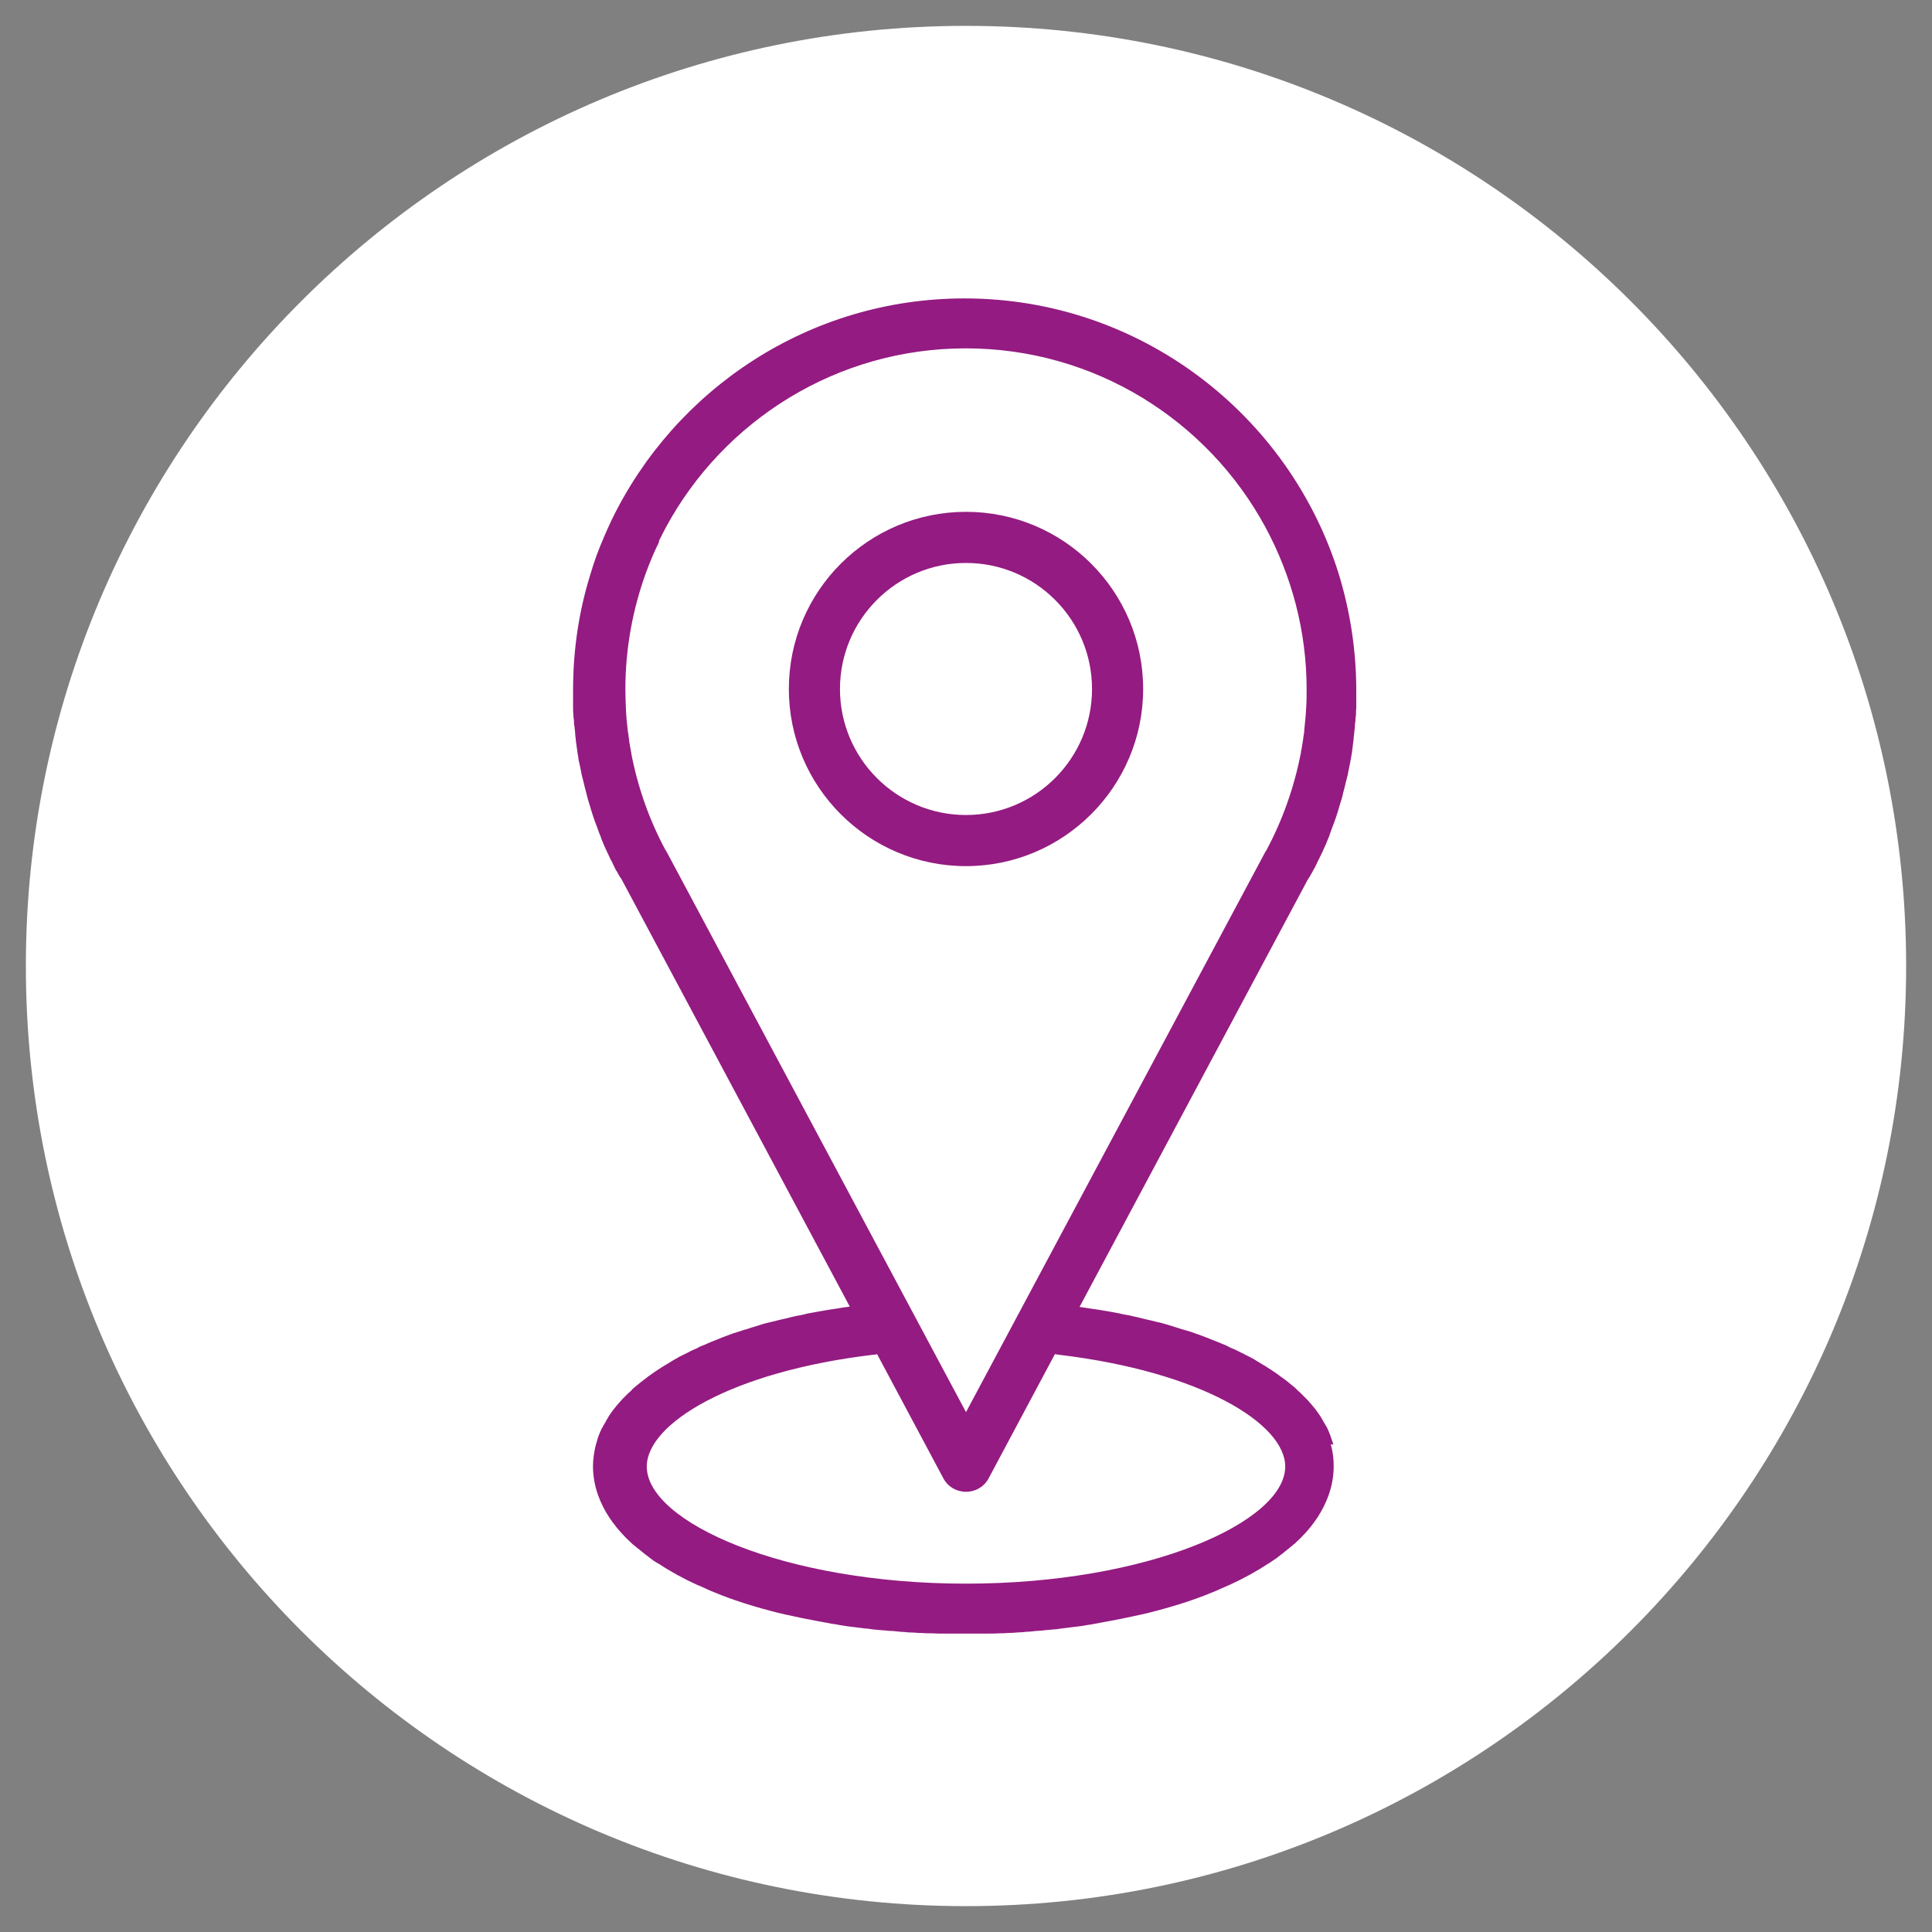 <?xml version="1.0" encoding="UTF-8"?> <svg xmlns="http://www.w3.org/2000/svg" id="Ebene_1" viewBox="0 0 65 65"><rect x="0" y="0" width="65" height="65" fill="#808080" stroke="none"/><defs><style>.cls-1{fill:#941b81;}.cls-2{fill:#fff;}</style></defs><path class="cls-2" d="M32.5,64.13c17.47,0,31.63-14.16,31.63-31.63S49.97.87,32.5.87.87,15.03.87,32.5s14.16,31.63,31.63,31.63"></path><path class="cls-1" d="M32.5,29.14c3.28,0,5.96-2.67,5.96-5.96s-2.67-5.96-5.96-5.96-5.96,2.67-5.96,5.96,2.67,5.96,5.96,5.96ZM32.5,18.94c2.34,0,4.24,1.9,4.24,4.24s-1.9,4.24-4.24,4.24-4.24-1.9-4.24-4.24,1.9-4.24,4.24-4.24Z"></path><path class="cls-1" d="M44.86,48.6h0s-.01-.04-.02-.06c-.05-.16-.11-.33-.18-.48-.01-.02-.02-.05-.04-.07-.02-.04-.04-.08-.07-.12-.02-.03-.03-.06-.05-.09-.02-.04-.05-.08-.07-.12-.02-.03-.04-.06-.06-.09-.03-.04-.05-.07-.08-.11-.02-.03-.04-.06-.07-.09-.03-.04-.06-.07-.09-.11-.03-.03-.05-.06-.08-.09-.03-.04-.06-.07-.09-.1-.03-.03-.06-.06-.09-.09-.03-.03-.07-.07-.1-.1-.03-.03-.06-.06-.1-.09-.03-.03-.07-.07-.1-.1-.04-.03-.07-.06-.11-.09-.04-.03-.07-.06-.11-.09-.07-.06-.14-.11-.21-.16-.04-.03-.08-.05-.11-.08-.05-.03-.09-.07-.14-.1-.04-.03-.08-.05-.12-.08-.05-.03-.09-.06-.14-.09-.04-.03-.08-.05-.13-.08-.05-.03-.1-.06-.15-.09-.04-.03-.09-.05-.13-.08-.05-.03-.1-.06-.16-.09-.05-.02-.09-.05-.14-.07-.05-.03-.11-.06-.16-.08-.05-.02-.09-.05-.14-.07-.06-.03-.12-.06-.18-.08-.05-.02-.09-.04-.14-.07-.06-.03-.13-.06-.19-.08-.05-.02-.09-.04-.14-.06-.07-.03-.15-.06-.23-.09-.04-.02-.08-.03-.12-.05-.12-.04-.23-.09-.35-.13-.02,0-.04-.01-.06-.02-.1-.04-.2-.07-.31-.1-.04-.01-.09-.03-.14-.04-.08-.03-.16-.05-.25-.08-.05-.02-.1-.03-.16-.05-.08-.02-.16-.05-.24-.07-.06-.02-.11-.03-.17-.04-.08-.02-.16-.04-.24-.06-.06-.01-.12-.03-.18-.04-.08-.02-.16-.04-.24-.06-.06-.01-.12-.03-.18-.04-.08-.02-.17-.04-.25-.05-.06-.01-.12-.02-.18-.04-.09-.02-.18-.03-.27-.05-.06-.01-.11-.02-.17-.03-.1-.02-.2-.03-.3-.05-.05,0-.1-.02-.15-.02-.15-.02-.3-.05-.46-.07l7.68-14.38s.03-.04.04-.06c0-.01.01-.02.02-.03,0,0,0,0,0,0,.03-.05.05-.1.08-.14.04-.07.07-.14.11-.2.03-.06.05-.11.08-.17.03-.07.07-.13.1-.2.03-.06.05-.11.08-.17.03-.07.06-.14.09-.2.02-.06.05-.11.07-.17.03-.07.06-.14.08-.21.02-.06.04-.11.06-.17.03-.07.05-.14.08-.21.02-.06.04-.11.06-.17.02-.07.05-.15.07-.22.02-.06.03-.11.05-.17.02-.08.05-.15.07-.23.02-.05.03-.11.04-.16.02-.08.04-.15.06-.23.01-.05.03-.11.04-.17.02-.08.04-.16.06-.23.01-.05.02-.11.03-.16.02-.08.03-.16.05-.24.01-.05.02-.11.03-.16.01-.08.03-.16.04-.24,0-.06.02-.11.02-.17.01-.08.02-.16.03-.24,0-.06.01-.12.02-.19,0-.07.02-.15.02-.22,0-.07.01-.14.02-.2,0-.07.01-.14.02-.21,0-.08,0-.15.01-.23,0-.06,0-.12,0-.18,0-.14,0-.27,0-.41,0-1.36-.21-2.68-.59-3.92-1.67-5.36-6.68-9.27-12.59-9.27h0c-5.23,0-9.75,3.06-11.88,7.47-.09.19-.18.39-.26.58-.17.39-.32.8-.44,1.21-.39,1.24-.59,2.55-.59,3.92,0,.14,0,.27,0,.41,0,.06,0,.12,0,.18,0,.08,0,.16.01.23,0,.07.01.14.02.21,0,.07,0,.14.02.2,0,.07.02.15.02.22,0,.06.01.13.02.19,0,.08.02.16.03.24,0,.06.02.11.02.17.01.08.03.16.04.24,0,.05.02.11.03.16.02.08.03.16.05.24.01.05.02.11.03.16.02.08.04.16.06.23.01.06.03.11.04.17.02.08.04.15.06.23.01.05.03.11.04.16.02.08.05.15.07.23.02.06.03.11.05.17.02.07.05.15.07.22.02.06.04.11.06.17.03.07.05.14.08.21.02.06.04.11.06.17.03.07.06.14.08.21.02.06.05.11.07.17.03.07.06.14.09.2.03.06.05.11.08.17.03.07.06.14.1.2.03.06.05.11.08.17.03.07.07.14.11.2.03.05.05.1.08.14,0,0,0,0,0,0,0,.01.01.02.02.03.01.02.03.04.04.06l7.68,14.38c-.16.02-.31.04-.46.07-.05,0-.1.02-.15.02-.1.02-.2.03-.3.05-.06.01-.12.02-.17.03-.09.02-.18.03-.27.05-.06.01-.12.02-.18.04-.08.02-.17.04-.25.05-.06.01-.12.03-.18.04-.08.02-.16.04-.24.06-.06.01-.12.03-.18.04-.08.02-.16.04-.24.06-.06.01-.11.03-.17.04-.08.02-.16.04-.24.07-.05.02-.1.03-.16.05-.08.02-.16.05-.25.08-.05.01-.09.03-.14.04-.1.03-.21.07-.31.1-.02,0-.04.01-.06.02-.12.04-.24.09-.35.13-.04.02-.08.03-.12.05-.08.03-.15.06-.23.09-.05.02-.09.04-.14.06-.06.03-.13.06-.19.08-.05.02-.1.04-.14.07-.06.03-.12.05-.18.08-.05.02-.1.05-.14.07-.06.03-.11.06-.16.08-.05.02-.09.05-.14.07-.05.03-.1.06-.16.09-.04.03-.09.05-.13.08-.05.03-.1.06-.15.09-.04.03-.09.05-.13.08-.05.03-.09.06-.14.09-.04.03-.08.05-.12.08-.05.03-.1.07-.14.1-.04.03-.08.05-.11.08-.07.05-.14.11-.21.16-.04.03-.07.06-.11.09-.04.03-.07.06-.11.09-.04.03-.07.06-.1.1-.03.03-.06.06-.1.09-.03.03-.07.07-.1.1-.03.03-.06.06-.09.09-.03.03-.06.07-.09.1-.03.03-.05.06-.08.09-.03.04-.06.07-.09.11-.02.03-.05.06-.07.09-.03.04-.05.07-.08.11-.02.03-.04.06-.06.09-.02.04-.05.08-.07.12-.02.03-.03.06-.05.09-.02.04-.05.08-.07.12-.01.02-.02.05-.04.07-.08.16-.14.32-.18.48,0,.02-.01.04-.02.06h0c-.06.24-.1.49-.1.74,0,.33.06.66.17.97h0s0,0,0,0c.18.51.49.98.93,1.43,0,0,.01.01.02.02.07.07.14.13.21.2.01.01.02.02.04.03.07.06.14.12.22.18.02.01.03.03.05.04.07.06.15.12.23.18.02.01.03.02.05.04.08.06.16.12.25.17.01,0,.03.02.04.02.39.26.83.5,1.31.72,0,0,0,0,.01,0,.1.04.2.09.29.13.04.02.07.03.11.05.09.04.18.07.27.11.05.02.1.04.15.06.09.03.18.07.27.1.06.02.11.04.17.06.09.03.18.06.27.09.06.02.13.04.19.06.09.03.18.05.27.08.07.02.14.04.21.06.09.02.18.05.26.07.08.02.16.04.23.06.09.02.17.04.26.06.09.02.18.04.28.06.09.02.19.04.28.06.15.03.31.06.46.09.07.01.15.03.22.04.11.02.22.04.32.06.08.01.16.02.24.04.11.02.21.03.32.05.08.01.17.02.25.03.11.01.22.03.32.04.08,0,.17.02.25.03.11.01.22.02.33.03.08,0,.17.02.25.02.12,0,.23.02.35.03.08,0,.17.01.25.02.12,0,.25.01.37.02.08,0,.16,0,.24.01.14,0,.28,0,.42.01.07,0,.14,0,.2,0,.21,0,.42,0,.63,0h0c.21,0,.42,0,.63,0,.07,0,.14,0,.2,0,.14,0,.28,0,.42-.01.08,0,.16,0,.24-.01.12,0,.25-.01.37-.02.08,0,.17-.01.25-.02.12,0,.23-.02.35-.03.09,0,.17-.01.25-.02.11-.01.22-.02.33-.03.08,0,.17-.02.25-.03.11-.01.22-.03.32-.04.08-.01.17-.02.25-.03.11-.01.21-.03.32-.05.08-.01.16-.02.24-.04.11-.02.22-.04.32-.06.07-.01.15-.03.22-.04.16-.03.31-.06.46-.09.09-.02.19-.04.28-.06.09-.02.19-.04.28-.06.09-.02.17-.04.26-.06.08-.02.16-.04.23-.06.09-.02.18-.05.26-.07.07-.02.14-.04.21-.06.09-.03.18-.05.27-.08.06-.02.13-.04.19-.06.09-.03.18-.06.27-.09.06-.02.12-.04.17-.06.09-.03.18-.07.27-.1.05-.02.1-.04.15-.06.09-.04.18-.07.27-.11.04-.02.07-.03.11-.05.1-.04.2-.09.29-.13,0,0,0,0,.01,0,.48-.22.92-.46,1.31-.72.01,0,.03-.02.04-.02.09-.06.17-.12.25-.17.02-.01.03-.02.05-.04.08-.06.16-.12.23-.18.02-.01.03-.03.05-.04.07-.06.15-.12.22-.18.01-.01.02-.02.04-.03.07-.07.14-.13.21-.2,0,0,.01-.01.02-.02.44-.44.75-.92.93-1.43,0,0,0,0,0,0h0c.11-.31.17-.64.17-.97,0-.25-.03-.5-.1-.74ZM21.76,49.34c0-1.44,2.83-3.19,7.61-3.76.05,0,.09-.01.14-.02l2.23,4.18c.15.28.44.45.76.45,0,0,0,0,0,0s0,0,0,0c.32,0,.61-.17.76-.45l2.23-4.18s.09.01.14.02c4.78.57,7.61,2.32,7.61,3.76,0,1.86-4.59,3.94-10.74,3.94-6.15,0-10.74-2.08-10.74-3.94ZM22.16,18.22c.08-.17.17-.33.25-.49,1.94-3.58,5.74-6.01,10.08-6.01,4.35,0,8.14,2.43,10.08,6.01.88,1.63,1.39,3.49,1.39,5.46,0,.23,0,.46-.02.69,0,0,0,0,0,.01-.01.23-.04.45-.06.68,0,0,0,.02,0,.02,0,.07-.02.14-.03.21,0,.05-.01.09-.02.14,0,.04-.01.08-.02.13-.01.07-.02.15-.04.22,0,.02,0,.05-.01.07-.22,1.13-.61,2.23-1.15,3.24,0,0-.01.02-.02.03-.01.02-.02.03-.03.05l-10.06,18.83-10.06-18.83s-.02-.03-.03-.05c0,0-.01-.02-.02-.03-.55-1.02-.93-2.11-1.15-3.24,0-.02,0-.04-.01-.07-.01-.07-.03-.15-.04-.22,0-.04-.02-.08-.02-.13,0-.05-.01-.09-.02-.14,0-.07-.02-.14-.03-.21,0,0,0-.02,0-.02-.03-.23-.05-.45-.06-.68,0,0,0,0,0-.01-.01-.23-.02-.46-.02-.69,0-1.38.25-2.71.7-3.94.13-.35.27-.69.44-1.03Z"></path></svg> 